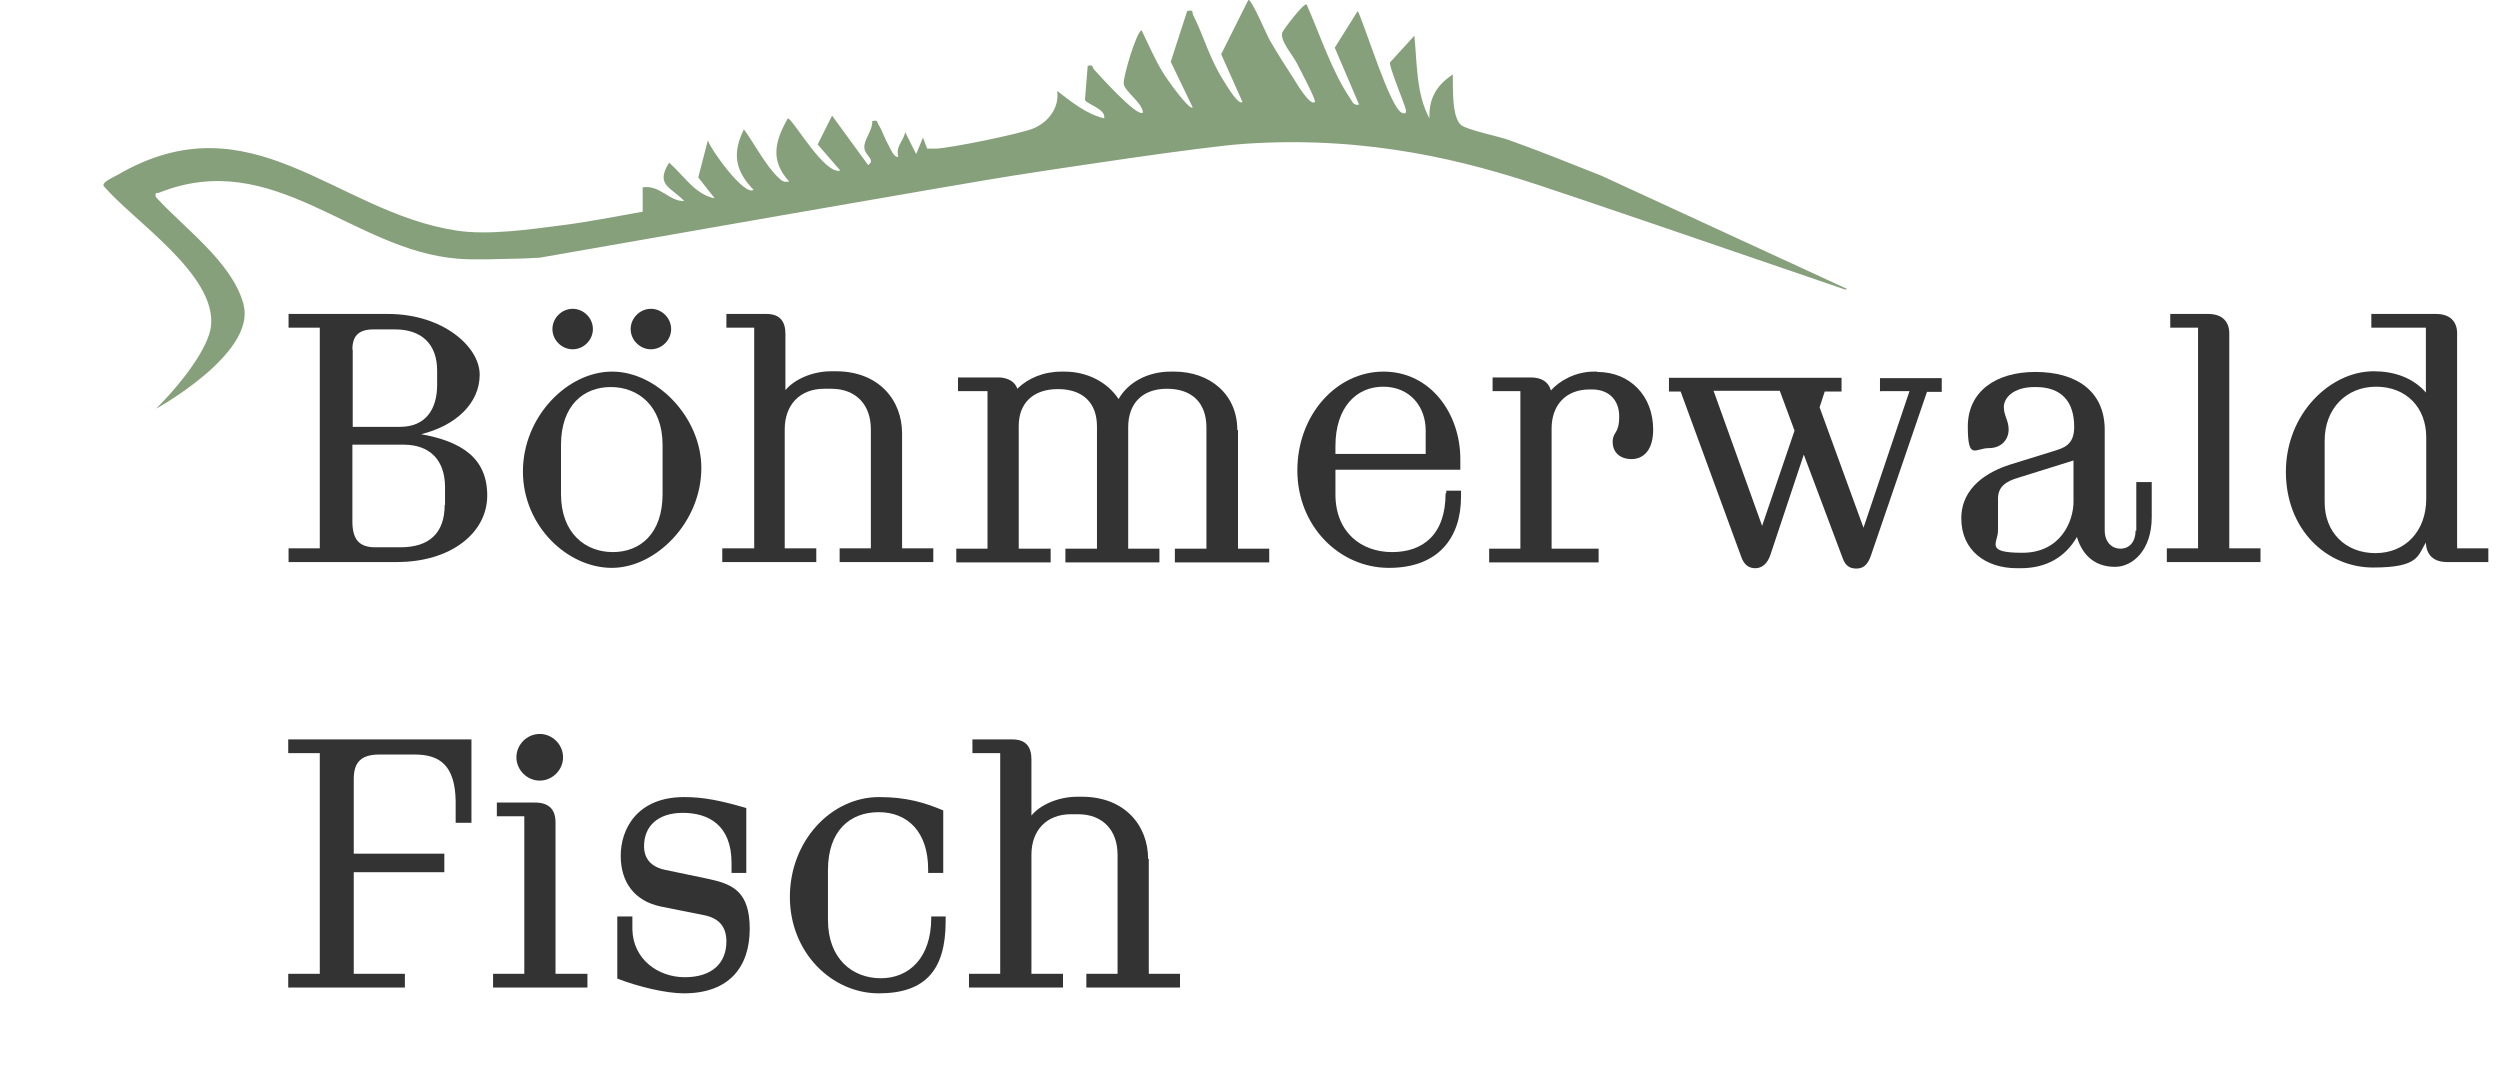 <?xml version="1.0" encoding="UTF-8"?>
<svg id="Ebene_1" xmlns="http://www.w3.org/2000/svg" version="1.1" viewBox="0 0 728.6 312.7">
  <!-- Generator: Adobe Illustrator 29.2.1, SVG Export Plug-In . SVG Version: 2.1.0 Build 116)  -->
  <defs>
    <style>
      .st0 {
        fill: none;
      }

      .st1 {
        fill: #85a07a;
      }

      .st2 {
        fill: #333;
      }
    </style>
  </defs>
  <polygon class="st0" points="499.4 114 513.6 153.4 523.1 125.5 518.7 114 499.4 114"/>
  <path class="st0" d="M127.4,112.2v-4.2c0-7.5-4.4-12-12.3-12h-6.2c-4.3,0-6.2,1.8-6.2,5.9v22.5h13.8c7.5,0,10.8-5.2,10.8-12.2Z"/>
  <path class="st0" d="M415.5,125.4c0-6.9-4.6-12.7-12.4-12.7s-13.9,6-13.9,17.3v2.4h26.3v-6.9Z"/>
  <path class="st0" d="M178,112.8c-7.9,0-14.5,5.4-14.5,16.9v14.3c0,11.6,6.6,16.9,15.1,16.9s14.5-5.4,14.5-16.9v-14.3c0-11.6-6.6-16.9-15.1-16.9Z"/>
  <path class="st0" d="M117.8,129.7h-15.2c0-.1,0,22.3,0,22.3,0,5.3,2,7.5,6.6,7.5h7.4c8.5,0,12.9-4.2,12.9-12.4v-5.2c0-7.9-4.3-12.3-11.8-12.3Z"/>
  <path class="st0" d="M692.5,112.7c-8.8,0-15,6.5-15,15.7v18c0,8.7,6.1,14.8,14.8,14.8s14.8-6.5,14.8-15.8v-18c0-8.6-6-14.7-14.6-14.7Z"/>
  <path class="st0" d="M582.3,145.6v9c0,3.7,1.5,6.5,7.1,6.5,11.1,0,14.9-9.1,14.9-14.9v-12l-16,5c-3.8,1.1-6.1,2.7-6,6.4Z"/>
  <path class="st2" d="M122.5,126.6c10.5-2.5,17.3-9.2,17.3-17.4s-10.8-17.7-26.7-17.7h-29v4h9.1v64.3h-9.1v4h31.6c15.6,0,26.3-8.4,26.3-19.4s-7.6-15.8-19.5-17.9ZM102.7,101.9c0-4.1,1.9-5.9,6.2-5.9h6.2c7.9,0,12.3,4.4,12.3,12v4.2c0,7-3.3,12.2-10.8,12.2h-13.8v-22.5ZM129.6,147.1c0,8.2-4.4,12.4-12.9,12.4h-7.4c-4.6,0-6.6-2.3-6.6-7.5v-22.4h15.2c7.4.1,11.8,4.5,11.8,12.4v5.2Z"/>
  <path class="st2" d="M204.4,136.4c0-14.7-12.9-28.1-26-28.1s-26,13.2-26,29.1,13,28.1,25.9,28.1,26.1-13.3,26.1-29.1ZM193.1,144c0,11.6-6.6,16.9-14.5,16.9s-15.1-5.4-15.1-16.9v-14.3c0-11.6,6.6-16.9,14.5-16.9s15.1,5.4,15.1,16.9v14.3Z"/>
  <path class="st2" d="M195.6,95.9c0-3.2-2.7-5.9-5.9-5.9s-5.9,2.7-5.9,5.9,2.7,5.9,5.9,5.9,5.9-2.7,5.9-5.9Z"/>
  <path class="st2" d="M166.9,101.8c3.2,0,5.9-2.7,5.9-5.9s-2.7-5.9-5.9-5.9-5.9,2.7-5.9,5.9,2.7,5.9,5.9,5.9Z"/>
  <path class="st2" d="M210.5,159.8v4h27.4v-4h-9.2v-34.7c0-7.1,4.4-11.8,11.5-11.8h2.1c7.1,0,11.5,4.6,11.5,11.8v34.7h-9.1v4h27.3v-4h-9.1v-33.5c0-9.7-6.8-18.1-19.3-18.1h-1.3c-5.8,0-10.9,2.5-13.4,5.5v-16.4c0-3.5-1.5-5.8-5.5-5.8h-11.7v4h8.1v64.3h-9.1Z"/>
  <path class="st2" d="M360.6,125.3c0-10.4-8-17-18.4-17h-1c-6.8,0-12.5,3.2-15.2,8-3.3-5-9.2-8-15.8-8h-.8c-5.2,0-9.8,1.9-12.9,5-.7-2-2.5-3.1-5.1-3.3h-12.2v4h8.6v45.9h-9.1v4h27.5v-4h-9.3v-35.8c0-6.6,4.2-10.7,11.4-10.7s11.4,3.9,11.4,10.9v35.6h-9.2v4h27.4v-4h-9.1v-35.4c0-6.9,4.1-11.2,11.3-11.2s11.5,4,11.5,11.3v35.3h-9.2v4h27.5v-4h-9.1v-34.5Z"/>
  <path class="st2" d="M421.3,143.8c0,12-6.6,17.1-15.6,17.1s-16.5-5.8-16.5-16.8v-7.2h36.4v-3.1c0-13.3-8.7-25.5-22.4-25.5s-25.1,12.6-25.1,28.8,12.2,28.4,26.7,28.4,21-8.9,21-20.7v-1.8h-4.3v.7ZM389.2,130c0-11.3,6.1-17.3,13.9-17.3s12.4,5.8,12.4,12.7v6.9h-26.3v-2.4Z"/>
  <path class="st2" d="M465.4,108.3h-.9c-5.3,0-10.1,2.7-12.5,5.5-.7-2.5-2.7-3.8-5.9-3.8h-11.1v4h8.1v45.9h-9.1v4h31.9v-4h-13.7v-35c0-6.9,4.2-11.4,11.1-11.4h.7c4.5,0,7.9,2.7,7.9,7.9s-1.9,4.3-1.9,7.4,2.2,5,5.5,5,6.3-2.4,6.3-8.6c0-9.8-6.7-16.8-16.3-16.8Z"/>
  <path class="st2" d="M548,114h8.5l-13.4,39.8-12.8-35.1,1.5-4.6h4.9v-4h-50.3v4h3.4l17.6,48c.9,2.7,2.4,3.5,4.2,3.5s3.5-1.2,4.4-4l9.7-29.1,11.3,30.1c.8,2.3,2.1,3.1,4,3.1s3.3-.9,4.3-3.9l16.3-47.6h4.3v-4h-18v4ZM513.6,153.4l-14.2-39.5h19.3l4.3,11.6-9.5,27.9Z"/>
  <path class="st2" d="M622.4,154.6c0,3.2-1.7,5.3-4.4,5.3s-4.6-2.1-4.6-5.3v-29.3c0-11.5-8.5-16.9-20.2-16.9s-19.7,5.8-19.7,15.9,2.2,6.3,6.1,6.3,5.8-2.7,5.8-5.4-1.4-4-1.4-6.6,2.7-5.8,9-5.8h.3c7.3,0,11.3,4,11.2,11.9-.1,5.1-3.2,5.9-6.1,6.8l-12.6,3.9c-6.2,2-14.2,6.4-14.2,15.7s7.1,14.5,16.2,14.5h1.1c7.7,0,13.1-3.4,16.4-9.1,1.8,6,5.9,8.7,11.1,8.7s10.7-4.9,10.7-14.5v-10.2h-4.5v14.2ZM604.3,146.2c0,5.8-3.8,14.9-14.9,14.9s-7.1-2.8-7.1-6.5v-9c-.1-3.7,2.2-5.3,6-6.4l16-5v12Z"/>
  <path class="st2" d="M649.7,97.4c.1-3.7-2.1-5.9-6.1-5.9h-11.1v4h8.1v64.3h-9.1v4h27.3v-4h-9.1v-62.4Z"/>
  <path class="st2" d="M716.1,159.8v-62.4c.1-3.7-2.1-5.9-6.1-5.9h-18.9v4h15.9v18.9c-3.8-4.4-9.4-6.2-15.2-6.2-12.7,0-25.6,12.4-25.6,29.3s11.9,27.9,25.4,27.9,13-3.5,15.4-7.3c.1,3.5,2.1,5.6,5.9,5.7h12.3v-4h-9.1ZM707.1,145.4c0,9.3-6,15.8-14.8,15.8s-14.8-6.1-14.8-14.8v-18c0-9.2,6.2-15.7,15-15.7s14.6,6.1,14.6,14.7v18Z"/>
  <path class="st2" d="M84.1,219.5h9.1v64.3h-9.2v4h34v-4h-14.9v-29.6h26.4v-5.4h-26.4v-21.8c0-5,2.3-7.1,7.5-7.1h10.3c7.5,0,11.7,3.4,11.9,13.5v6.4h4.6v-24.3h-53.4v4Z"/>
  <path class="st2" d="M164.1,220.7c0-3.7-3.1-6.8-6.8-6.8s-6.8,3.1-6.8,6.8,3.1,6.8,6.8,6.8,6.8-3.1,6.8-6.8Z"/>
  <path class="st2" d="M161.9,239.7c0-3.8-1.9-5.8-6-5.8h-11.1v4h8v45.9h-9.1v4h27.5v-4h-9.3v-44.1Z"/>
  <path class="st2" d="M206.7,256.2l-12.9-2.7c-4.3-.9-6.1-3.5-6.1-6.9,0-5.7,3.9-9.7,11.3-9.7s14.2,3.5,14.2,14.6v2.9h4.3v-18.9c-7.5-2.2-12.5-3.2-18.1-3.2-13.8,0-18.5,9.4-18.5,17.1s4,13.2,11.7,14.8l12.5,2.5c4.6.9,6.6,3.5,6.6,7.7,0,6.3-4.2,10.4-12.1,10.4s-15.1-5.3-15.3-13.9v-3.8h-4.4v18.1c6.2,2.4,14.2,4.3,19.4,4.3,13.4,0,19.2-7.9,19.2-18.8s-5-13-11.8-14.5Z"/>
  <path class="st2" d="M271.4,267.5c0,11.7-6.5,17.6-14.7,17.6s-15.4-5.6-15.4-17v-14.5c0-11.6,6.5-16.9,14.8-16.9s14.4,5.6,14.4,16.7v1h4.4v-18.2c-5.4-2.3-10.8-3.9-18.7-3.9-14,0-26,12.8-26,29.1s12.3,28.1,25.9,28.1,19.5-6.8,19.5-21v-1.4h-4.2v.4Z"/>
  <path class="st2" d="M334.6,250.3c0-9.7-6.8-18.1-19.3-18.1h-1.3c-5.8,0-11,2.5-13.4,5.5v-16.4c0-3.5-1.5-5.8-5.5-5.8h-11.7v4h8.1v64.3h-9.1v4h27.4v-4h-9.2v-34.7c0-7.1,4.4-11.8,11.5-11.8h2.1c7.1,0,11.5,4.6,11.5,11.8v34.7h-9.1v4h27.3v-4h-9.1v-33.5Z"/>
  <path class="st1" d="M538.3,84.2l-71.6-33c-8.9-3.5-17.7-7.1-26.7-10.3-3.2-1.2-12-2.9-14.1-4.4-2.9-2.2-2.4-11.4-2.5-14.8-4.8,3.2-7,7-6.8,12.8-3.9-7.1-3.6-16.2-4.4-24.1l-7.1,7.8c-.3,1.1,3.7,10.8,4.4,13,.3,1,.7,2.3-.9,1.7-3.5-1.4-10.7-25.3-12.9-29.7l-6.7,10.7,7.1,16.6c-1.7.3-1.9-.8-2.6-1.8-5.4-8-8.8-18.6-12.7-27.4-.8-.6-6.9,7.5-7.1,8.2-.7,2.4,3.1,6.6,4.3,9,.7,1.4,5.7,10.8,5.2,11.2-1.3,1.4-5.4-5.5-6-6.5-2.3-3.5-5-7.8-7.1-11.4-.8-1.3-5.4-12.3-6.3-11.8l-7.9,15.8,6.2,13.9c-1.2,1.2-4.9-5.3-5.5-6.2-4.1-6.4-5.7-12.8-8.9-19.2-.4-.8.4-1.5-1.7-1.1l-4.8,14.8,6.4,13.3c-1,1.1-8.1-9.1-8.7-10.2-2.4-3.9-4.2-8.2-6.2-12.3-1.6.7-5.4,13.6-5.2,15.6.2,2.2,5.5,5.6,5.6,8.4-1.6,1.6-12.9-11.1-14.3-12.6-.5-.5,0-1.5-1.8-1l-.8,9.9c.3,1.2,6.2,2.6,5.6,5.4-5.3-1.3-9.5-4.8-13.7-8,.7,4.9-2.6,9.2-7.1,11-4.2,1.6-23.2,5.5-28,5.8-.9,0-1.9,0-2.8,0l-1.2-3.2-2,4.8-3.2-6.4c-.6,3-2.8,3.9-2,7.2-1.3.3-2.3-2.4-2.9-3.5-1.1-1.8-1.8-4.3-2.9-5.9-.5-.8,0-1.4-1.8-1,.2,2.6-2.4,5.3-2.3,7.6,0,2.5,3.5,3.6,1.1,5.2l-10.5-14.4-4.2,8.4,6.6,7.6c-4.6,1.4-13.9-15.2-15.3-15.2-3.8,6.7-5.2,12.3.4,18.4-1.6.3-2.2-.2-3.2-1.2-3.5-3.2-7.1-10.1-10-14-3.5,7.1-2.5,12.1,2.8,17.6-2.6,2-12.5-11.7-13.3-14.4l-2.8,10.8,4.8,6.1c-5.8-1.1-9.1-6.8-13.3-10.4-4.2,6.7.8,7.2,4.4,11.2-4.4.1-7.1-4.8-12.1-4v7.1c-8,1.4-15.9,3-23.9,4-9.2,1.2-21.3,2.9-30.3,1.5-35.4-5.3-59.8-39-98.9-16.2-1,.6-4.5,2-4,3.2,8.7,10.2,32.9,25.8,31.3,40.8-.7,6.3-8.3,16.4-16,24.1,0,0,29.1-16,25.5-30.2,0-.3-.1-.6-.2-.8-3.5-11.9-17.1-21.6-25.4-30.7-.3-1.7.3-.9,1.1-1.3,33.4-13.2,56.2,16.9,87,19.3,4.8.4,11.2.1,16.1,0,2.6,0,5.1-.2,7.7-.3,15.3-2.7,128.3-22.5,138.5-24,10.9-1.7,54.6-8.4,67.1-9.2,37-2.5,65.7,5.6,84.8,11.8,7.5,2.4,61.3,20.8,90.1,30.7Z"/>
</svg>
